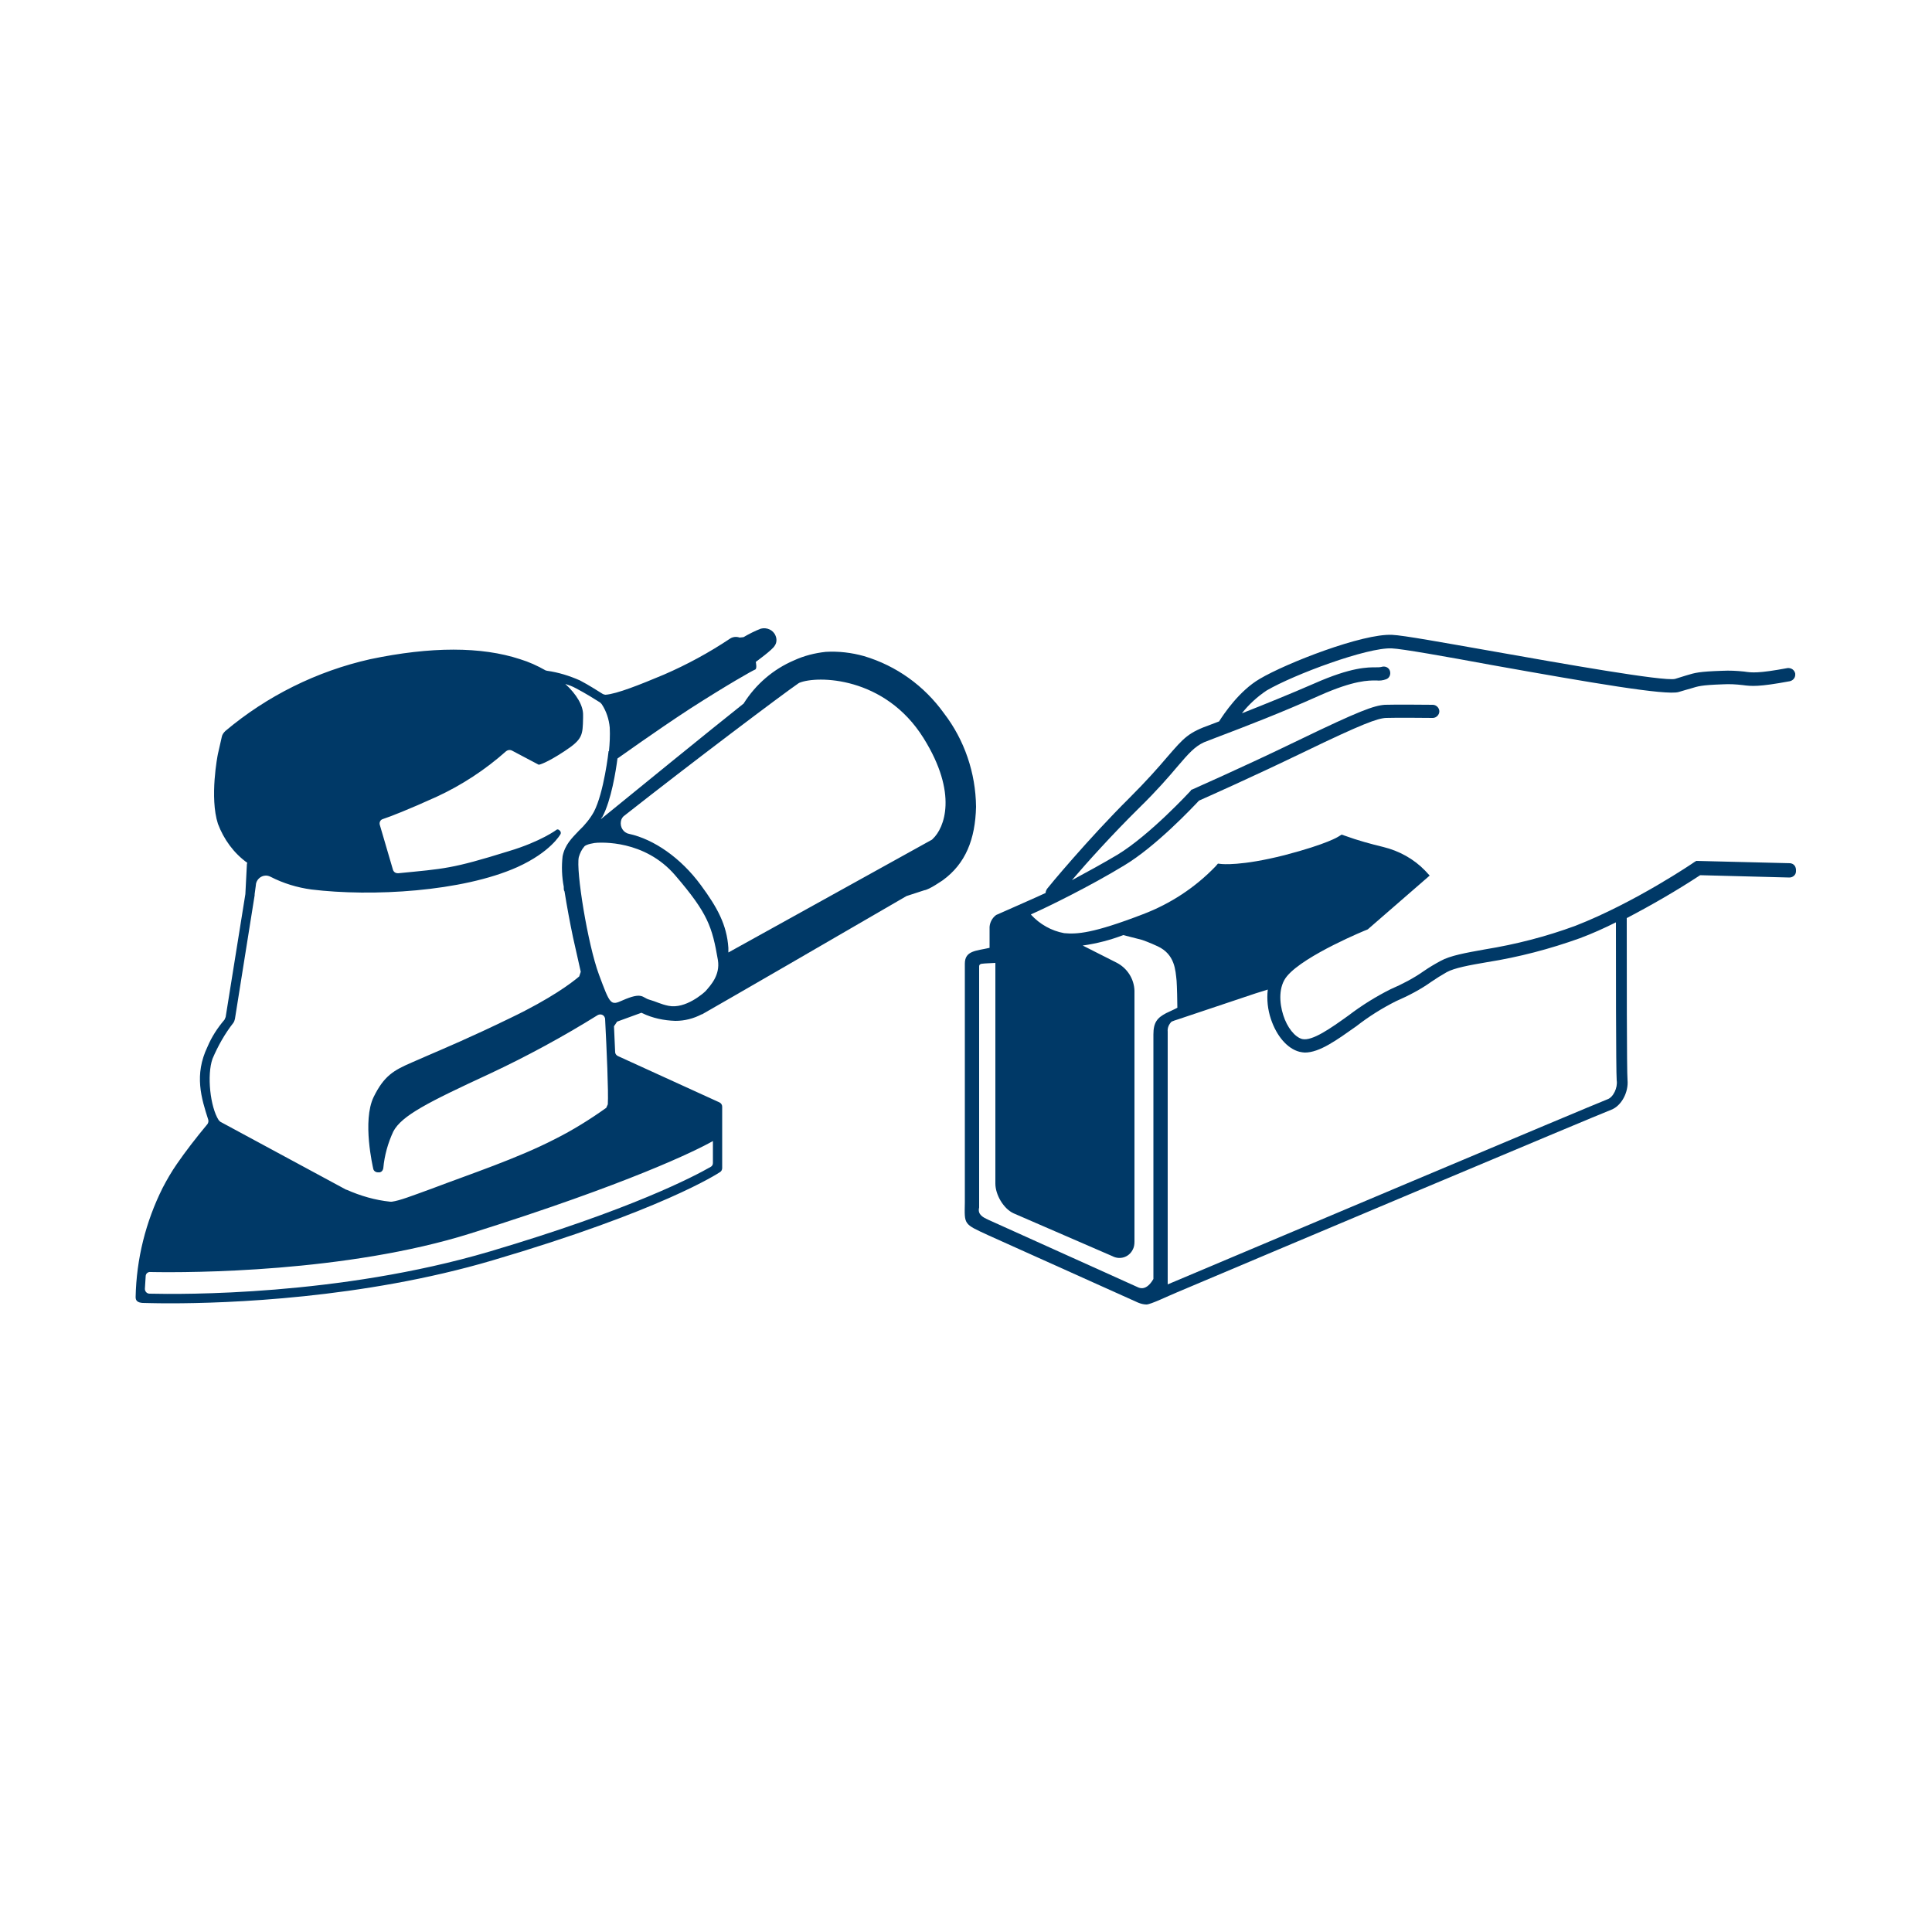 <?xml version="1.0" encoding="utf-8"?>
<!-- Generator: Adobe Illustrator 25.2.1, SVG Export Plug-In . SVG Version: 6.00 Build 0)  -->
<svg version="1.1" id="Ebene_1" xmlns="http://www.w3.org/2000/svg" xmlns:xlink="http://www.w3.org/1999/xlink" x="0px" y="0px"
	 viewBox="0 0 500 500" style="enable-background:new 0 0 500 500;" xml:space="preserve">
<style type="text/css">
	.st0{fill:#003967;}
</style>
<path class="st0" d="M244.3,184.6c-5.1-7.1-12.3-12.3-20.7-14.8c-3.2-0.9-6.6-1.3-9.9-1.1c-2.8,0.3-5.6,1-8.2,2.2
	c-5.4,2.3-9.9,6.2-13,11.1c-0.1,0.1-0.1,0.2-0.2,0.2c-9.2,7.3-26.6,21.5-36.8,29.8c0.1-0.2,0.2-0.4,0.4-0.6c2.3-4.3,3.5-12,3.9-15.1
	l0,0c0.2-0.1,9.6-6.9,18.8-12.9c9.5-6.1,16.2-9.9,16.8-10.1s0.2-1.9,0.2-2l0,0c0.1-0.1,4.3-3.1,4.9-4.2c0.5-0.7,0.6-1.7,0.2-2.6
	c-0.6-1.5-2.3-2.2-3.8-1.8c-1.6,0.6-3.1,1.4-4.5,2.2l-1,0.1l0,0c-0.8-0.3-1.8-0.2-2.5,0.3c-5.4,3.6-11.1,6.7-17.1,9.3
	c-6.2,2.6-12.2,5-15.1,5.2c-0.2,0-0.5-0.1-0.7-0.2c-1.3-0.8-3.6-2.3-5.9-3.5c-2.7-1.2-5.6-2.1-8.5-2.5c-0.1,0-0.3-0.1-0.4-0.1
	c-2.1-1.2-4.3-2.2-6.6-2.9c-10-3.3-23.1-3.3-38.8,0c-13.8,3.1-26.7,9.5-37.5,18.6c-0.4,0.4-0.8,0.9-0.9,1.5l-1,4.4
	c-0.1,0.4-2.2,11.3,0,18.1c1.5,4,4.1,7.6,7.6,10.1c0,0.1-0.1,0.2-0.1,0.3l-0.4,7.8l0,0l-5.1,31.8l-0.3,0.7c-1.8,2.1-3.3,4.4-4.4,7
	c-3.5,7.3-1.6,13.3,0.2,18.9c0.1,0.4,0,0.8-0.2,1.1c-3,3.6-5.7,7.1-7.9,10.3c-1.4,2-2.6,4.1-3.7,6.2c-4.4,8.8-6.8,18.4-7,28.3
	c0,1,0.6,1.4,1.8,1.5c0.9,0,2.7,0.1,7.2,0.1c14.6,0,49.7-1.2,83.3-11.1c43.8-12.9,58.4-22.5,59-22.9c0.3-0.2,0.5-0.6,0.5-1v-15.9
	c0-0.5-0.3-0.9-0.7-1.1l-26.3-12c-0.4-0.2-0.7-0.6-0.7-1c-0.1-2.3-0.2-4.6-0.3-6.7l0.8-1.2l6.3-2.3c0.1,0,0.1,0.1,0.2,0.1
	c2.7,1.3,5.6,1.9,8.6,2c2.4,0,4.7-0.6,6.8-1.7h0.1c3.9-2.2,37.1-21.4,52.9-30.6l4.6-1.5c1.4-0.2,4.6-2.5,4.8-2.6
	c5.9-4.3,8.4-10.6,8.6-19C252.5,200,249.6,191.5,244.3,184.6z M55,274c1.4-3.3,3.2-6.5,5.4-9.3c0.2-0.3,0.3-0.6,0.4-1l5.1-32v-0.3
	l0.3-2.2c0-1.4,1.2-2.6,2.6-2.6c0.4,0,0.8,0.1,1.2,0.3c3.3,1.7,6.9,2.8,10.6,3.3c15.6,1.9,39,0.6,53.3-5.8
	c8.6-3.9,11.1-8.4,11.2-8.6c0.1-0.3,0-0.7-0.3-0.9c-0.4-0.4-0.7-0.2-0.7-0.2s-4.1,3.1-12.5,5.6c-14.8,4.6-16.5,4.5-28.6,5.7
	c-0.6,0-1.1-0.3-1.3-0.9l-3.4-11.6c-0.2-0.6,0.1-1.3,0.7-1.5c2.1-0.7,6.5-2.4,14-5.8c6.5-3,12.6-7,18-11.8c0.4-0.3,0.9-0.4,1.4-0.2
	l7,3.7h0.1c0.1,0,1.9-0.4,6.6-3.5s4.7-4.1,4.8-8.6v-0.6c0.1-2.6-1.7-5.5-4.6-8.2c0.9,0.3,1.8,0.6,2.7,1.1c2.5,1.3,5.2,3,6.3,3.7
	l0.4,0.4c1.2,1.8,1.9,3.9,2.1,6.1c0.1,2,0,4.1-0.2,6.1h-0.1c0,0.1-1.2,10.7-3.8,15.7c-1,1.8-2.4,3.5-3.9,4.9
	c-1.8,1.9-3.6,3.6-4.2,6.6c-0.3,2.6-0.2,5.3,0.3,7.9c0,0.1,0,0.2,0,0.3c0,0.3,0,0.6,0.2,0.9c0.6,3.8,1.4,8.1,2.2,11.9
	c0,0,1.5,6.6,2,8.9l-0.4,1.2c-2,1.7-7.3,5.7-17.7,10.7c-10.7,5.2-17.2,7.9-21.8,9.9l-3.9,1.7c-4.6,2-7.1,3.4-9.8,8.9
	c-3,6.2-0.2,18.1-0.1,18.6c0.1,0.5,0.6,0.9,1.2,0.9h0.1c0.7,0.1,1.2-0.4,1.3-1.1c0,0,0,0,0,0c0.3-3.3,1.2-6.5,2.6-9.5
	c2.2-4.1,8.9-7.5,24.9-14.9c9.6-4.5,19-9.6,28-15.2c0.6-0.3,1.3-0.2,1.7,0.4c0.1,0.2,0.2,0.4,0.2,0.6c0.4,7.8,0.9,18.9,0.7,22.1
	l-0.4,0.9c-4.2,3-8.7,5.8-13.3,8.1c-9.7,5-21.8,9-31.8,12.8c-5.5,2-8.3,3.1-10.4,3.4c-0.1,0-0.3,0-0.4,0c-3.9-0.4-7.7-1.5-11.3-3.1
	l-0.1,0L57,290.3l-0.4-0.4C54.4,286.5,53.5,278.2,55,274z M184.5,295.3v5.7c0,0.4-0.2,0.8-0.6,1c-4.2,2.4-20.4,11-57.2,21.9
	c-39,11.5-79.8,11.1-88,10.9c-0.7,0-1.2-0.6-1.2-1.2c0,0,0,0,0-0.1l0.2-3.2c0-0.7,0.6-1.2,1.3-1.1c10.2,0.2,50.7,0.1,82.8-10
	C162.8,306.3,180.1,297.8,184.5,295.3L184.5,295.3z M182.6,256.5C182.6,256.6,182.6,256.6,182.6,256.5c-0.5,0.5-5.2,4.7-9.6,3.8
	c-2-0.4-3.2-1.1-5-1.6s-1.7-2.1-6.9,0.2c-3.1,1.4-3.2,1.1-6.1-6.7s-6-27-5.2-30.4c0.3-1,0.7-1.9,1.4-2.7c0.4-0.6,2.7-1,3.4-1
	s12.2-0.9,20.2,8.5c8.4,9.8,9.5,13.2,11,21.9C186.4,252.4,183.9,255,182.6,256.5L182.6,256.5z M241.4,217.1l-0.2,0.2l-52.7,29.2
	c0-0.4,0-0.8,0-1.2c-0.4-6-2.9-10.5-7.1-16.2c-5.2-7.1-12.2-11.9-18.6-13.3c-1.5-0.3-2.4-1.8-2.1-3.3c0.1-0.6,0.5-1.2,1-1.5
	c17.4-13.7,40.9-31.4,45-34.2c0.1,0,0.1-0.1,0.2-0.1c4.6-1.9,22.1-1.7,32.1,14.3C248,205.4,244.4,214.3,241.4,217.1L241.4,217.1z"/>
<path class="st0" d="M463.3,223.4l-24.3-0.6l-0.5,0.3c-0.1,0.1-15.4,10.5-30.8,16.5c-7.6,2.8-15.4,4.8-23.4,6.1c-5,0.9-9,1.6-11.5,3
	c-1.5,0.8-3,1.7-4.3,2.6c-2.7,1.9-5.6,3.4-8.6,4.7c-3.8,1.9-7.5,4.2-10.9,6.8c-4.6,3.3-9.4,6.7-12,6.1c-1.9-0.5-3.9-3-4.9-6.2
	c-1-3.1-1.3-7.4,1-10.1c4.5-5.4,20.6-12,20.7-12l0.2-0.1l16-13.9l-1.2-1.3c-2.9-3-6.7-5.1-10.8-6.1c-3.3-0.8-6.6-1.7-9.9-2.9
	l-0.9-0.3l-0.8,0.5c0,0-2.8,1.9-13.9,4.8c-11.4,2.9-16.3,2.3-16.4,2.3l-0.9-0.1l-0.6,0.7c-5.3,5.5-11.7,9.7-18.8,12.4
	c-13,5-17.1,5.2-20.4,4.9c-3.3-0.6-6.3-2.3-8.6-4.8l0.1-0.1c4.1-1.8,15.3-7.3,24-12.6c8.2-4.9,17.7-15,19.4-16.8
	c2-0.9,12.9-5.7,27.2-12.6c15.1-7.3,19-8.7,21.2-8.8s12,0,12.1,0l0,0c0.9,0,1.7-0.8,1.7-1.7s-0.8-1.7-1.7-1.7c-0.4,0-10-0.1-12.4,0
	c-2.8,0.2-6.5,1.5-22.4,9.2c-15.7,7.6-27.3,12.6-27.4,12.7l-0.3,0.1l-0.2,0.3c-0.1,0.1-10.5,11.4-18.9,16.5
	c-3.7,2.2-7.9,4.5-11.8,6.6c4-4.7,10.7-12.1,17.4-18.7c4.7-4.6,7.7-8.1,9.9-10.7c2.9-3.4,4.5-5.2,6.9-6.3c0.3-0.1,1.5-0.6,3.1-1.2
	c7.9-3,17-6.5,26.8-10.9c9-4,12.7-3.9,14.7-3.9c0.8,0.1,1.7,0,2.5-0.3c0.9-0.3,1.3-1.3,1-2.2c-0.3-0.9-1.3-1.3-2.2-1l0,0
	c-0.4,0.1-0.9,0.1-1.3,0.1c-2.2,0-6.4-0.1-16.1,4.2c-6.2,2.7-13.1,5.5-18.7,7.7c1.8-2.3,4-4.3,6.4-5.9c7-4.1,26-11.2,32.4-10.9
	c2.6,0.1,13.9,2.1,25.8,4.3c26.3,4.7,45.1,7.9,48.4,7c1.4-0.4,2.3-0.7,3.1-0.9c2-0.6,2.6-0.9,8.4-1.1c1.7-0.1,3.4,0,5.1,0.2
	c2.3,0.3,4.1,0.5,12.2-1c0.9-0.2,1.5-1,1.4-1.9c0,0,0,0,0-0.1c-0.2-0.9-1-1.5-2-1.4c0,0,0,0,0,0c-7.6,1.4-9.2,1.2-11.2,0.9
	c-1.9-0.2-3.8-0.3-5.7-0.2c-6,0.2-7,0.5-9.3,1.2c-0.7,0.2-1.6,0.5-2.9,0.9c-2.9,0.7-29.4-4-46.9-7.1c-13.1-2.3-23.5-4.2-26.3-4.3
	c-7.6-0.4-27.4,7.3-34.3,11.4c-5.3,3.1-9.3,9.1-10.5,11l-2.1,0.8c-5.9,2.1-6.9,3.3-11.4,8.5c-2.3,2.7-5.2,6-9.7,10.5
	C281.7,217,271.1,229.8,271,230c-0.2,0.3-0.4,0.7-0.4,1.1c-2.1,1-12.6,5.6-12.8,5.7c-1.1,0.8-1.8,2.2-1.7,3.6c0,0,0,4.9,0,4.9
	c-3.5,0.8-6.4,0.7-6.4,4.1l0,61.8c-0.1,5.8-0.4,5.5,6.1,8.5l38.7,17.4c0.7,0.3,1.5,0.5,2.2,0.5c1.1,0,5.6-2.2,7.8-3.1
	c22.9-9.7,108.8-45.9,112.5-47.3c2.6-1,4.5-4.5,4.2-7.7c-0.2-2-0.2-29.9-0.2-41.9c6.5-3.4,12.9-7.1,19-11.1l23.1,0.6
	c0.9,0,1.7-0.7,1.7-1.6C464.9,224.2,464.2,223.5,463.3,223.4L463.3,223.4z M298.5,267.7V331c-1.8,3.1-3.5,2.4-4.1,2.1l-38.8-17.5
	c-1-0.5-2.7-1.2-2.2-3.1v-62.4c0-0.5,0.4-0.7,0.9-0.7c0.7-0.1,1.8-0.1,3.3-0.2v57.1c0,2.9,2.1,6.5,4.7,7.7l25.6,11.1
	c1.9,1,4.2,0.3,5.2-1.6c0.4-0.7,0.5-1.4,0.5-2.2v-64.9c-0.1-3.1-1.9-5.9-4.7-7.3l-8.7-4.4c3.6-0.5,7.1-1.4,10.5-2.7
	c1.2,0.3,2.8,0.7,4.7,1.2c0.1,0,2.3,0.8,4.2,1.7c4.5,2.1,4.6,6.2,4.9,8.9c0.1,1.4,0.2,5.4,0.2,7c-0.9,0.5-1.9,0.9-2.9,1.4
	C299.5,263.4,298.5,264.6,298.5,267.7z M416,284.5c-3.9,1.5-92.5,38.9-113.8,47.9V267c-0.1-1,0.3-1.9,1-2.6c0.5-0.2,1-0.4,1.7-0.6
	l20-6.7l0,0l3.2-1c-0.3,2.6,0,5.2,0.8,7.6c1.5,4.5,4.3,7.7,7.4,8.5c0.5,0.1,1,0.2,1.4,0.2c3.8,0,8.2-3.2,13.3-6.8
	c3.2-2.5,6.7-4.7,10.3-6.5c3.2-1.4,6.3-3,9.1-5c1.3-0.9,2.6-1.7,4-2.5c2-1.1,5.8-1.8,10.5-2.6c8.2-1.3,16.2-3.4,24-6.2
	c3.2-1.2,6.3-2.6,9.3-4.1c0,8.9,0,38.6,0.2,40.9C418.7,281.5,417.5,284,416,284.5z"/>
</svg>
